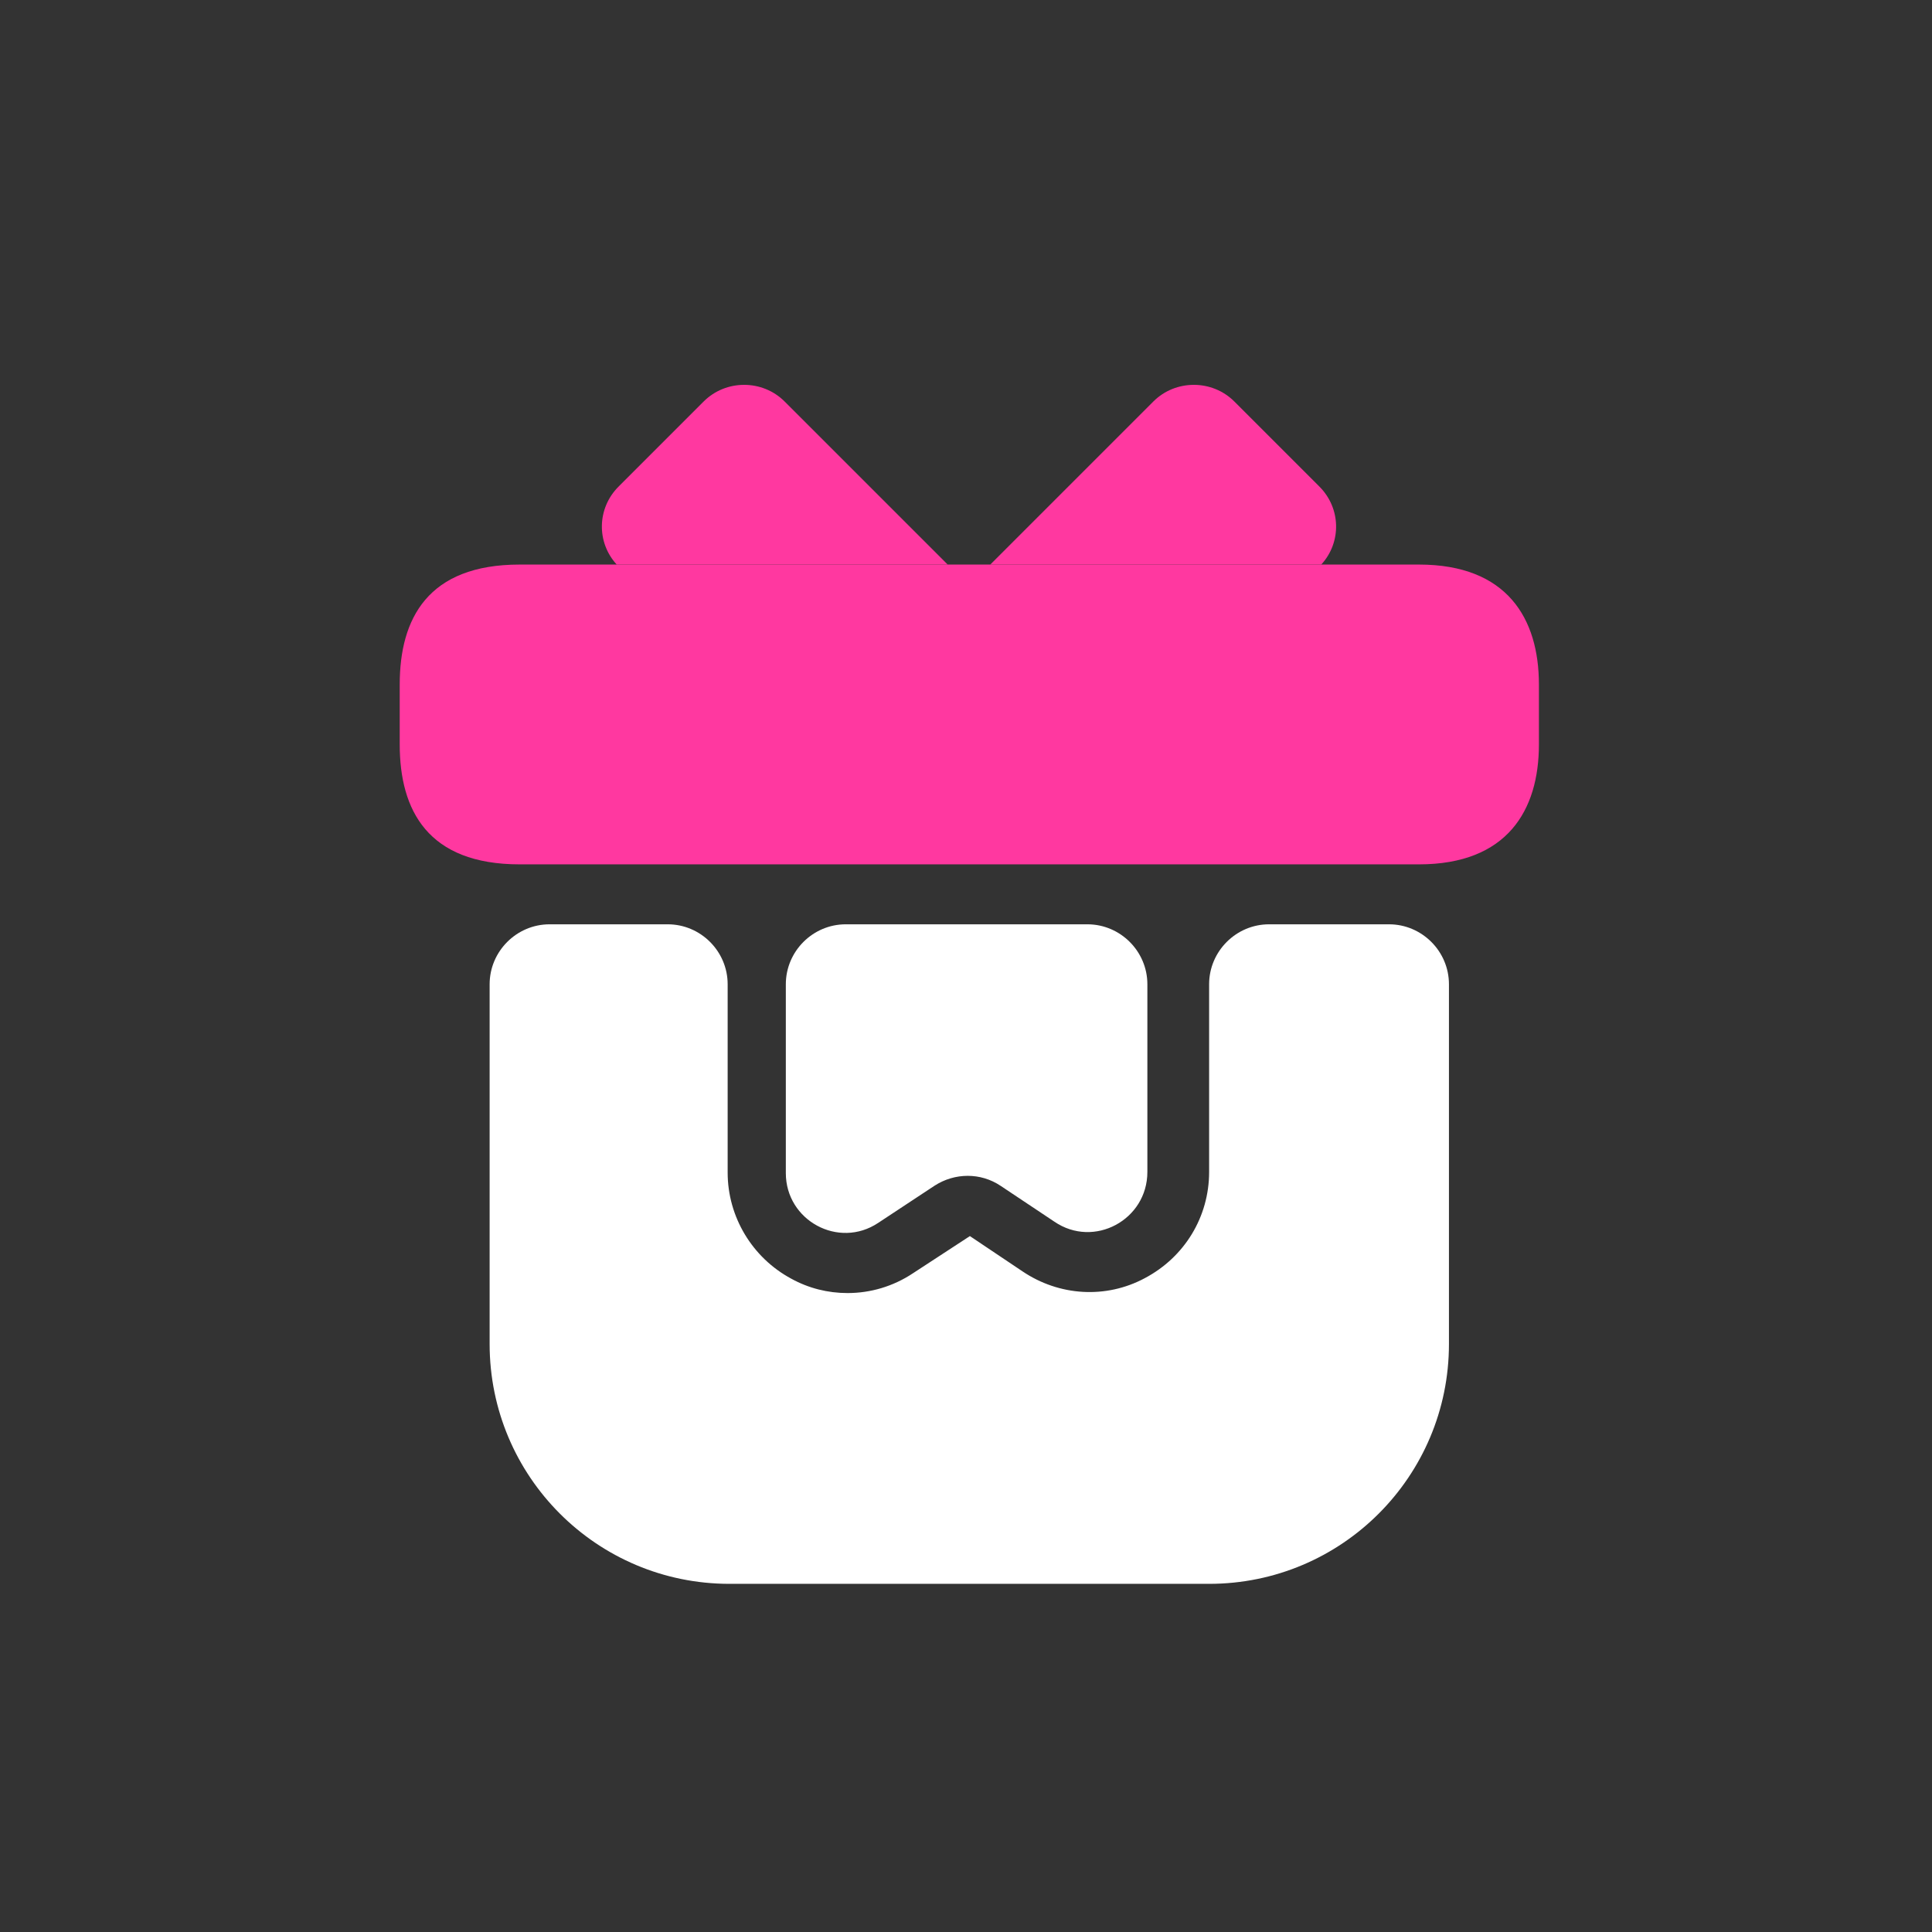 <svg width="74" height="74" viewBox="0 0 74 74" fill="none" xmlns="http://www.w3.org/2000/svg">
<rect x="0" y="0" width="74" height="74" fill="#333333" stroke="none"/>
<mask id="mask0_1_3236" style="mask-type:alpha" maskUnits="userSpaceOnUse" x="0" y="0" width="74" height="74">
<rect x="0.525" y="0.669" width="73.201" height="73.201" fill="#D9D9D9"/>
</mask>
<g mask="url(#mask0_1_3236)">
<path d="M55.498 37.7V51.479C55.498 56.554 51.388 60.665 46.312 60.665H27.94C22.865 60.665 18.754 56.554 18.754 51.479V37.7C18.754 36.437 19.788 35.403 21.051 35.403H25.575C26.838 35.403 27.871 36.437 27.871 37.7V44.911C27.871 46.61 28.813 48.172 30.306 48.976C30.972 49.343 31.706 49.527 32.464 49.527C33.337 49.527 34.21 49.274 34.968 48.769L37.149 47.345L39.17 48.7C40.571 49.642 42.362 49.757 43.855 48.953C45.371 48.149 46.312 46.61 46.312 44.888V37.7C46.312 36.437 47.346 35.403 48.609 35.403H53.202C54.465 35.403 55.498 36.437 55.498 37.7Z" fill="white"/>
<path d="M58.944 26.217V28.514C58.944 31.04 57.726 33.107 54.35 33.107H19.903C16.389 33.107 15.31 31.04 15.31 28.514V26.217C15.31 23.691 16.389 21.624 19.903 21.624H54.35C57.726 21.624 58.944 23.691 58.944 26.217Z" fill="#FF38A0"/>
<path d="M36.299 21.624H23.622C22.841 20.775 22.864 19.466 23.691 18.639L26.952 15.378C27.802 14.528 29.202 14.528 30.052 15.378L36.299 21.624Z" fill="#FF38A0"/>
<path d="M50.607 21.624H37.93L44.176 15.378C45.026 14.528 46.427 14.528 47.277 15.378L50.538 18.639C51.364 19.466 51.388 20.775 50.607 21.624Z" fill="#FF38A0"/>
<path d="M41.65 35.403C42.913 35.403 43.947 36.437 43.947 37.7V44.888C43.947 46.725 41.903 47.827 40.387 46.794L38.32 45.416C37.562 44.911 36.575 44.911 35.794 45.416L33.636 46.84C32.12 47.85 30.099 46.748 30.099 44.934V37.7C30.099 36.437 31.132 35.403 32.395 35.403H41.65Z" fill="white"/>
</g>
</svg>
